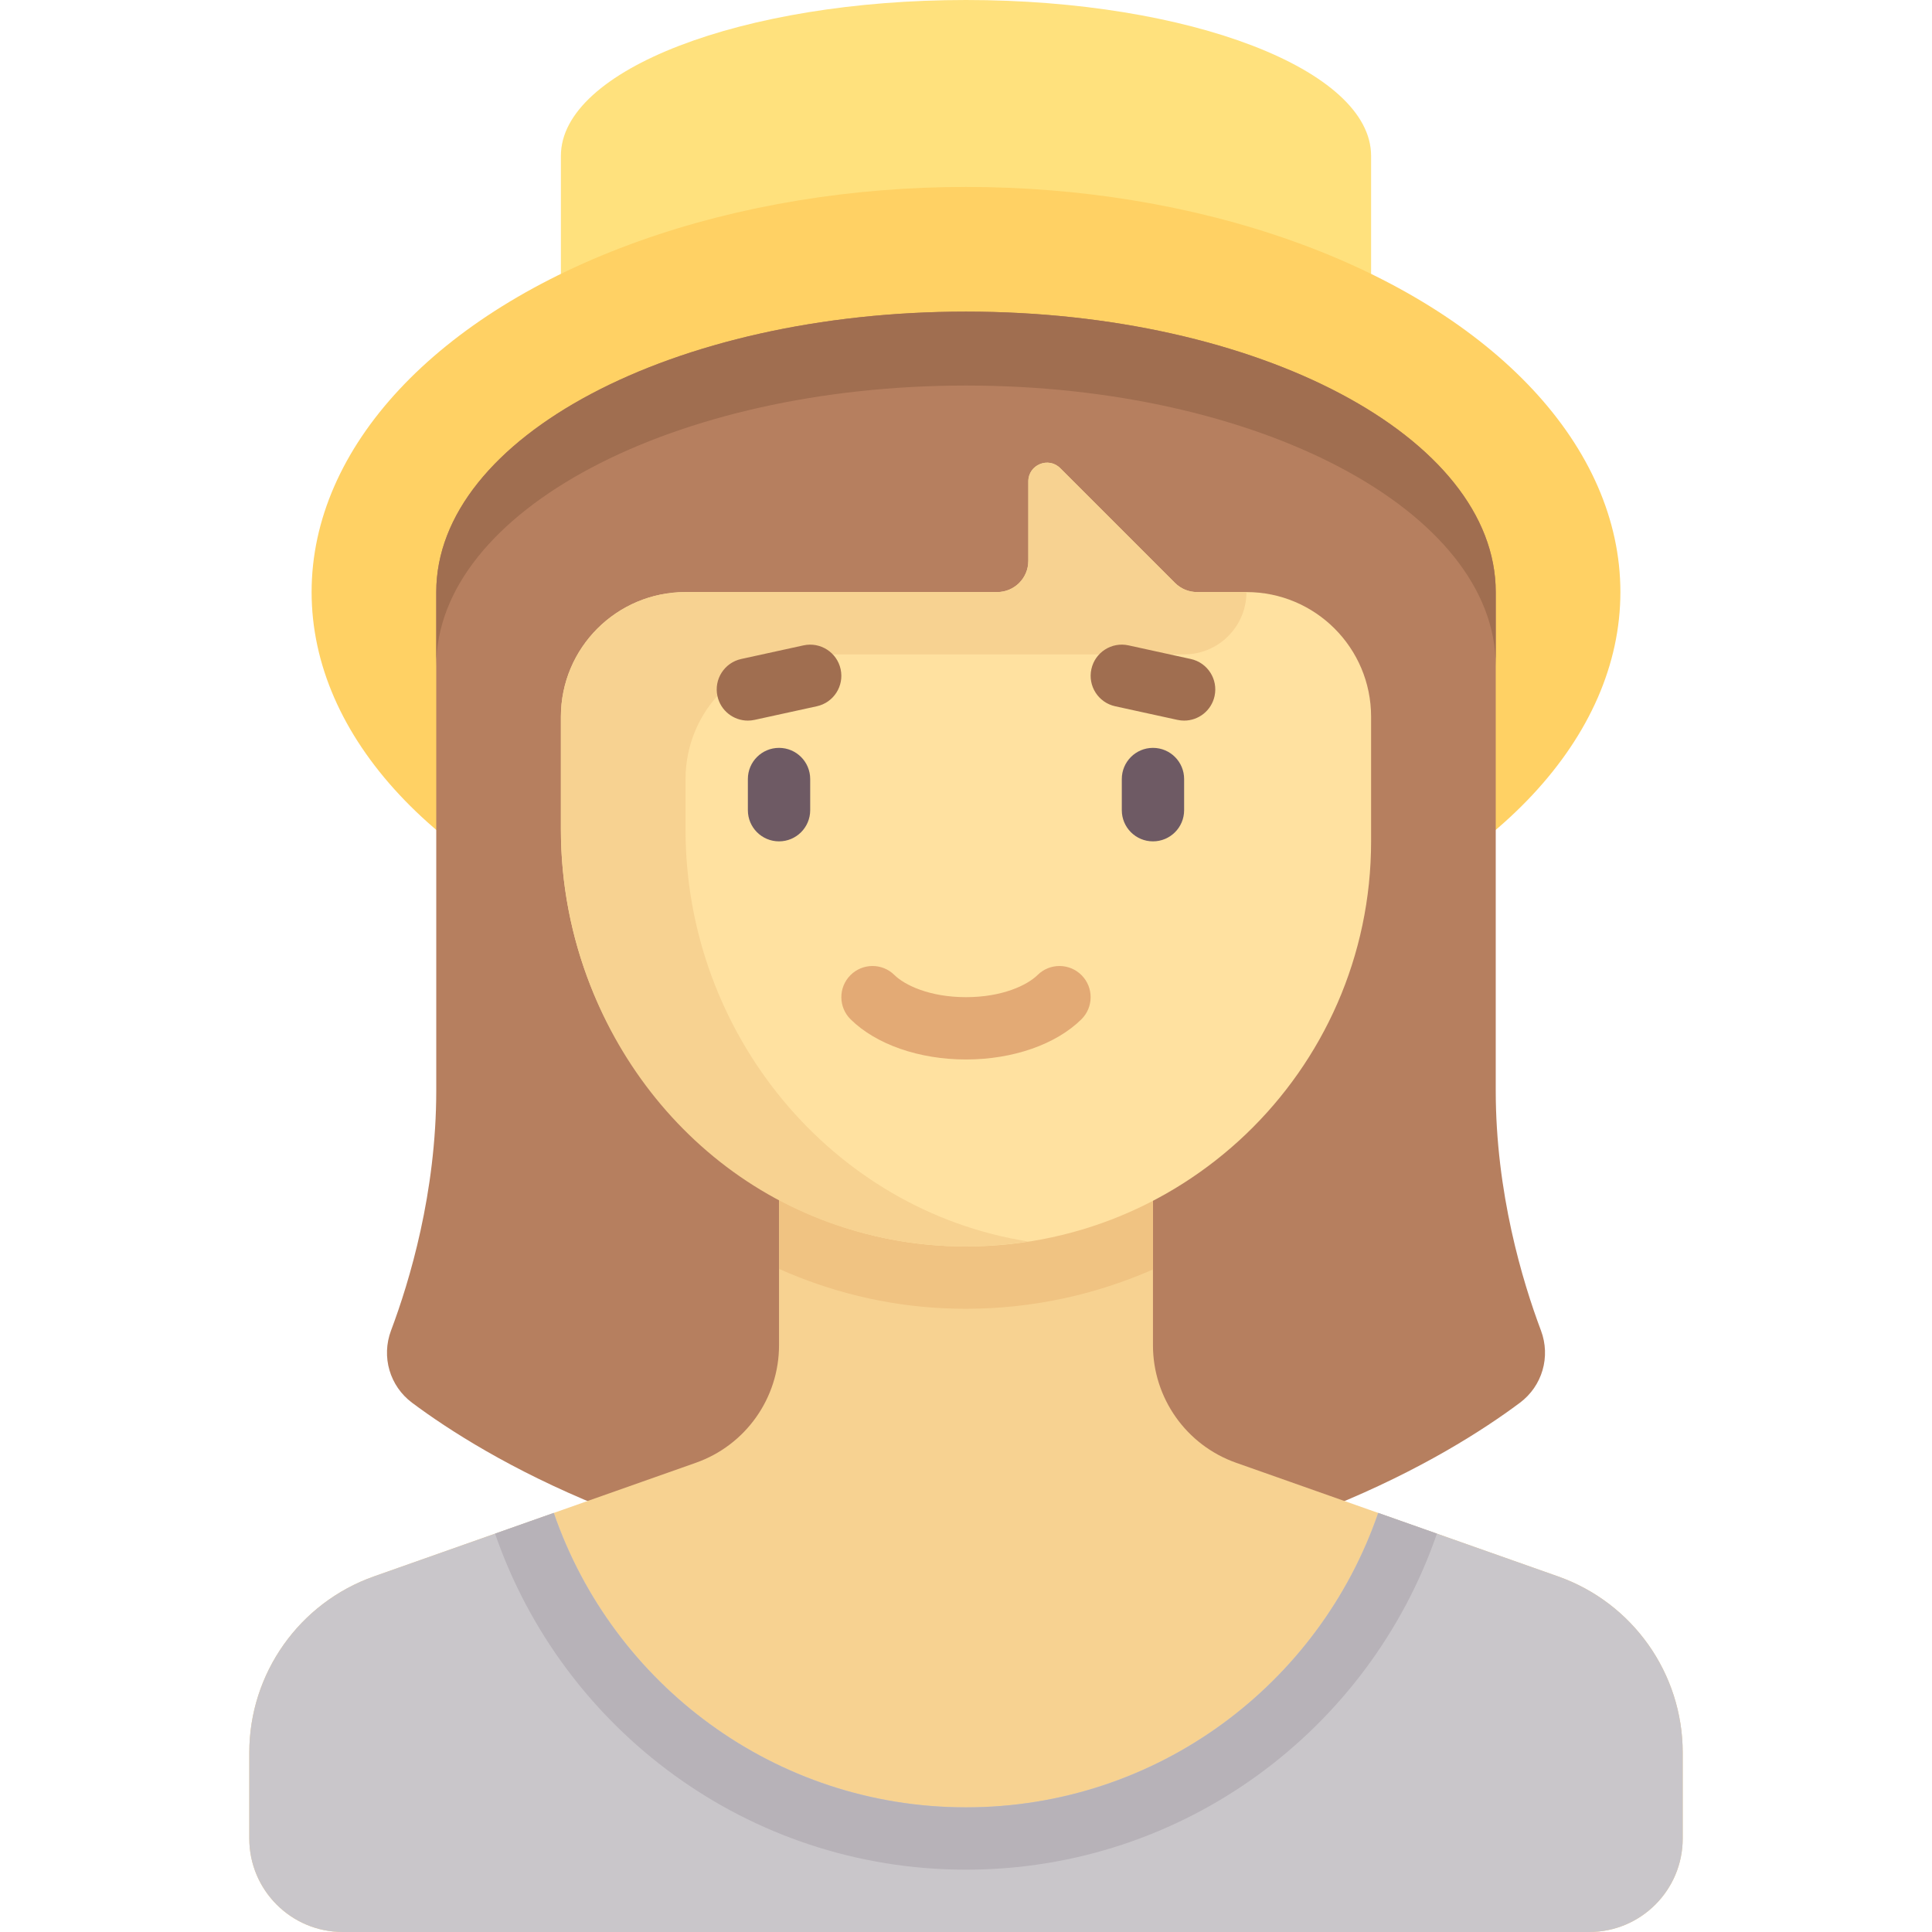 <?xml version="1.0" encoding="iso-8859-1"?>
<!-- Generator: Adobe Illustrator 19.0.0, SVG Export Plug-In . SVG Version: 6.00 Build 0)  -->
<svg version="1.1" id="Capa_1" xmlns="http://www.w3.org/2000/svg" xmlns:xlink="http://www.w3.org/1999/xlink" x="0px" y="0px"
	 viewBox="0 0 511.999 511.999" style="enable-background:new 0 0 511.999 511.999;" xml:space="preserve">
<path style="fill:#FFE17D;" d="M255.999,0c-59.29,0-107.355,18.486-107.355,41.29v41.29h214.71V41.29
	C363.354,18.486,315.289,0,255.999,0z"/>
<ellipse style="fill:#FFD164;" cx="255.999" cy="156.9" rx="173.42" ry="107.36"/>
<path style="fill:#B67F5F;" d="M408.365,352.59c-4.889-12.995-11.979-36.503-11.979-63.557c0-37.161,0-132.129,0-132.129
	c0-41.047-62.853-74.323-140.387-74.323s-140.387,33.275-140.387,74.323c0,0,0,94.968,0,132.129c0,27.055-7.09,50.563-11.979,63.557
	c-2.618,6.958-0.368,14.72,5.59,19.167c9.598,7.163,26.115,17.808,49.954,27.485c61.894,25.125,131.752,25.125,193.645,0
	c23.839-9.677,40.356-20.322,49.954-27.485C408.734,367.31,410.984,359.547,408.365,352.59z"/>
<path style="fill:#F7D291;" d="M412.877,417.752l-85.291-30.103c-13.207-4.661-22.039-17.144-22.039-31.149v-50.952H206.45V356.5
	c0,14.005-8.832,26.488-22.038,31.149l-85.291,30.103c-19.81,6.992-33.057,25.716-33.057,46.723v22.75
	c0,13.682,11.092,24.774,24.774,24.774h330.323c13.682,0,24.774-11.092,24.774-24.774v-22.75
	C445.934,443.468,432.687,424.744,412.877,417.752z"/>
<path style="fill:#F0C382;" d="M206.451,336.274c13.436,5.983,28.091,9.695,43.582,10.424c1.998,0.094,3.989,0.141,5.967,0.141
	c17.619,0,34.359-3.755,49.548-10.415v-30.875h-99.097L206.451,336.274L206.451,336.274z"/>
<path style="fill:#FFE1A0;" d="M330.322,156.903h-13.096c-2.19,0-4.291-0.87-5.839-2.419l-30.413-30.413
	c-3.121-3.121-8.458-0.911-8.458,3.504v21.07c0,4.561-3.697,8.258-8.258,8.258h-82.581c-18.243,0-33.032,14.789-33.032,33.032v30
	c0,57.806,44.423,107.546,102.165,110.265c61.65,2.903,112.545-46.221,112.545-107.232v-33.032
	C363.354,171.692,348.565,156.903,330.322,156.903z"/>
<path style="fill:#F7D291;" d="M330.322,156.903L330.322,156.903h-13.095c-2.19,0-4.291-0.87-5.84-2.419l-30.413-30.413
	c-3.121-3.121-8.459-0.911-8.459,3.504v21.071c0,4.561-3.697,8.258-8.258,8.258h-82.581c-18.243,0-33.032,14.789-33.032,33.032
	v29.723c0,48.481,30.824,92.82,77.369,106.384c16.156,4.708,31.806,5.251,46.52,2.975c-52.128-8.209-90.856-55.115-90.856-109.082
	v-13.483c0-18.243,14.789-33.032,33.032-33.032h99.097C322.927,173.419,330.322,166.025,330.322,156.903z"/>
<g>
	<path style="fill:#6E5A64;" d="M206.451,222.968c-4.565,0-8.258-3.698-8.258-8.258v-8.258c0-4.56,3.694-8.258,8.258-8.258
		s8.258,3.698,8.258,8.258v8.258C214.709,219.27,211.015,222.968,206.451,222.968z"/>
	<path style="fill:#6E5A64;" d="M305.547,222.968c-4.565,0-8.258-3.698-8.258-8.258v-8.258c0-4.56,3.694-8.258,8.258-8.258
		c4.565,0,8.258,3.698,8.258,8.258v8.258C313.805,219.27,310.112,222.968,305.547,222.968z"/>
</g>
<path style="fill:#E3AA75;" d="M255.999,280.774c-12.387,0-23.823-3.976-30.573-10.637c-3.25-3.202-3.282-8.431-0.081-11.677
	s8.444-3.282,11.677-0.081c2.75,2.714,9.371,5.879,18.976,5.879s16.226-3.165,18.976-5.879c3.234-3.202,8.476-3.165,11.677,0.081
	c3.202,3.246,3.169,8.476-0.081,11.677C279.822,276.798,268.386,280.774,255.999,280.774z"/>
<g>
	<path style="fill:#A06E50;" d="M198.184,190.968c-3.798,0-7.218-2.633-8.056-6.492c-0.976-4.456,1.847-8.859,6.298-9.835
		l16.516-3.613c4.444-0.968,8.863,1.843,9.831,6.302c0.976,4.456-1.847,8.859-6.298,9.835l-16.516,3.613
		C199.362,190.907,198.773,190.968,198.184,190.968z"/>
	<path style="fill:#A06E50;" d="M313.814,190.968c-0.589,0-1.177-0.06-1.774-0.19l-16.516-3.613
		c-4.452-0.976-7.274-5.379-6.298-9.835c0.968-4.46,5.379-7.278,9.831-6.302l16.516,3.613c4.452,0.976,7.274,5.379,6.298,9.835
		C321.031,188.335,317.612,190.968,313.814,190.968z"/>
</g>
<path style="fill:#C9C6CA;" d="M412.877,417.752l-47.636-16.813c-15.613,45.375-58.568,78.028-109.242,78.028
	s-93.629-32.654-109.242-78.028l-47.636,16.813c-19.81,6.991-33.057,25.716-33.057,46.723v22.75
	c0,13.682,11.092,24.774,24.774,24.774h330.323c13.682,0,24.774-11.092,24.774-24.774v-22.75
	C445.934,443.468,432.687,424.743,412.877,417.752z"/>
<path style="fill:#B7B2B8;" d="M131.196,406.431c17.88,51.792,66.935,89.052,124.803,89.052s106.923-37.261,124.803-89.052
	l-15.561-5.492c-15.613,45.375-58.568,78.028-109.242,78.028s-93.629-32.654-109.242-78.028L131.196,406.431z"/>
<path style="fill:#A06E50;" d="M255.999,102.172c77.534,0,140.387,33.275,140.387,74.323c0-11.876,0-19.592,0-19.592
	c0-41.047-62.853-74.323-140.387-74.323s-140.387,33.275-140.387,74.323c0,0,0,7.716,0,19.592
	C115.612,135.448,178.465,102.172,255.999,102.172z"/>
<g>
</g>
<g>
</g>
<g>
</g>
<g>
</g>
<g>
</g>
<g>
</g>
<g>
</g>
<g>
</g>
<g>
</g>
<g>
</g>
<g>
</g>
<g>
</g>
<g>
</g>
<g>
</g>
<g>
</g>
</svg>
